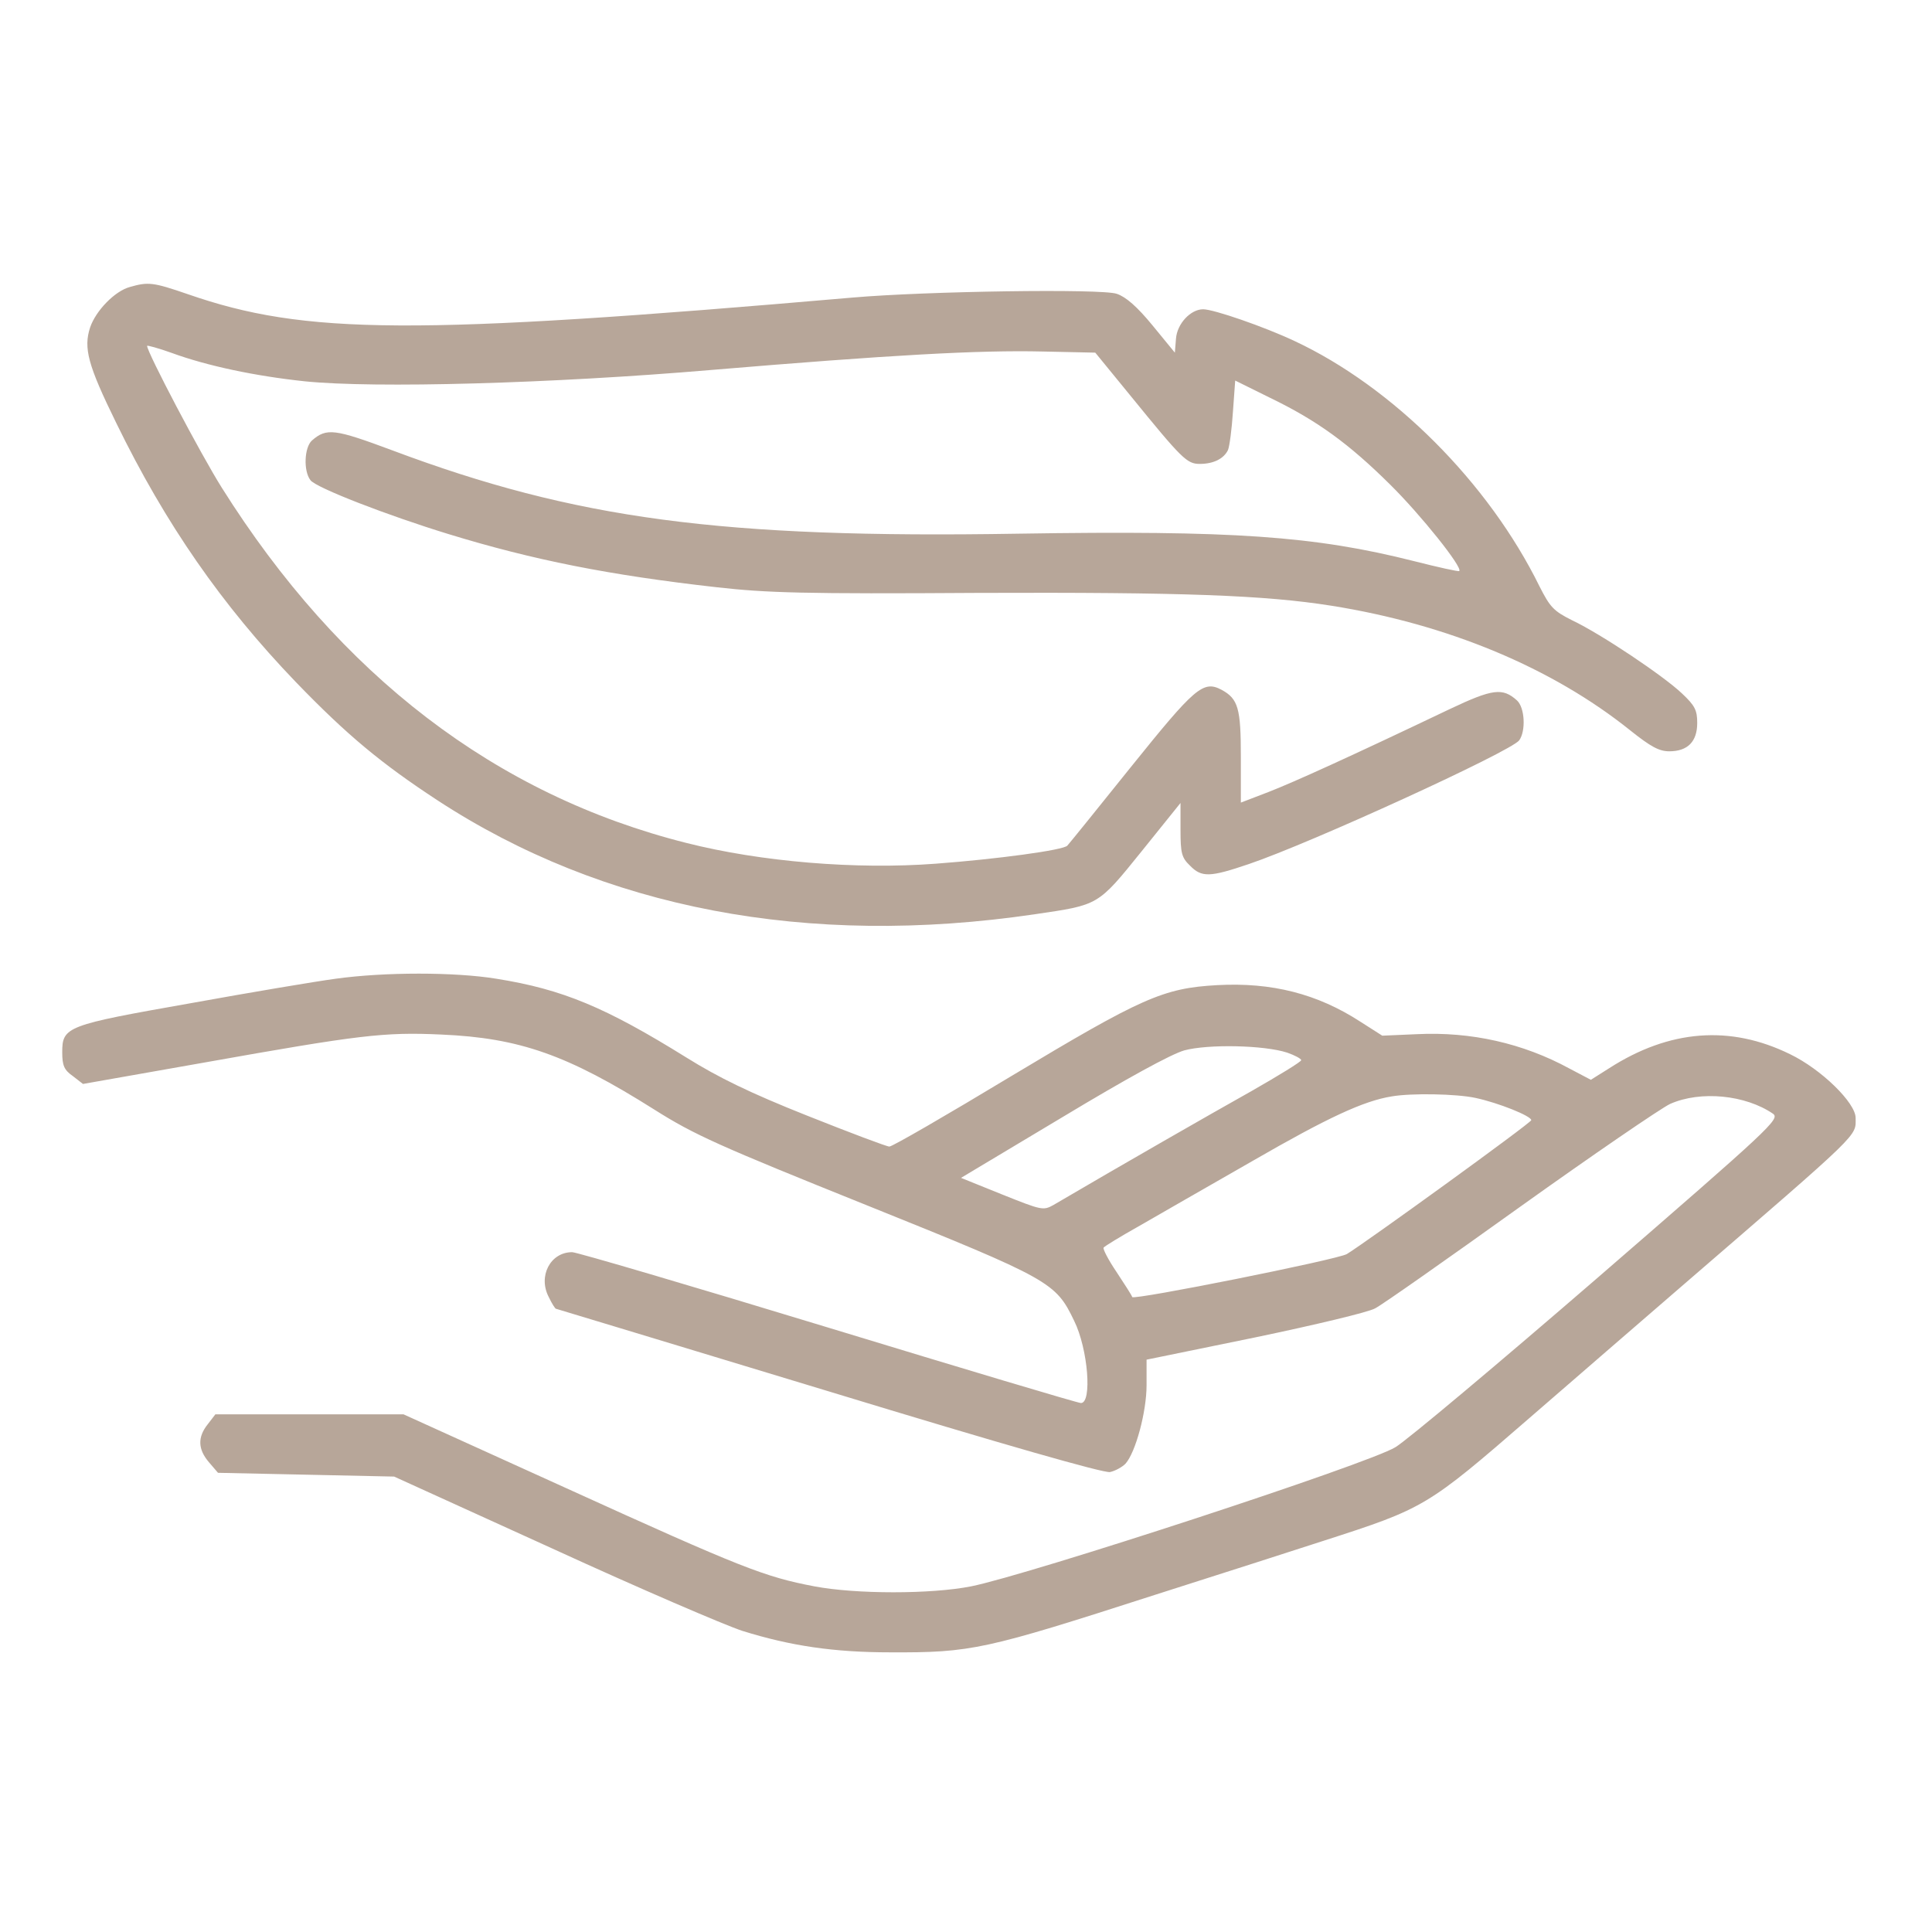 <?xml version="1.0" encoding="UTF-8"?> <svg xmlns="http://www.w3.org/2000/svg" width="683" height="683" viewBox="0 0 683 683" fill="none"><path d="M45.866 101.467C40.533 102.934 33.866 109.867 31.866 115.734C29.466 123.067 31.066 129.067 41.066 149.467C58.533 185.334 78.533 214 104.533 241.067C122.8 260 134.933 270 154.666 282.933C213.2 321.2 285.466 335.067 365.866 323.2C388.533 319.867 388 320.267 403.6 300.933L417.333 283.867V293.334C417.333 301.6 417.733 303.2 420.666 306C424.8 310.267 427.733 310.133 441.466 305.467C463.2 298.133 534 265.733 537.066 261.734C539.466 258.4 539.066 250.134 536.266 247.6C531.2 243.067 527.733 243.467 512.533 250.667C477.333 267.467 457.333 276.533 448.4 280L438.666 283.733V267.467C438.666 250.4 437.733 247.067 431.866 243.867C425.333 240.4 422.4 243.067 399.866 271.067C388 285.867 377.866 298.4 377.333 298.933C376.133 300.533 352.266 303.733 330.8 305.333C302.666 307.467 268.933 304.667 242.666 298C175.333 281.067 120.133 238.8 78.4 172.4C70.933 160.534 52 124.534 52 122.267C52 122 56 123.067 60.8 124.8C73.2 129.334 90.133 132.934 107.733 134.8C132.4 137.334 194.933 135.6 251.333 130.8C314.933 125.467 346.133 123.734 368.666 124.267L387.2 124.667L399.733 140C417.866 162.267 419.6 164 424.133 164C429.066 164 432.666 162.134 434.133 159.067C434.666 157.734 435.466 151.734 435.866 145.6L436.666 134.534L449.066 140.667C465.6 148.667 476.8 156.8 491.466 171.334C502.266 182 517.2 200.667 515.866 201.867C515.6 202.134 508.4 200.534 500 198.4C464.666 189.467 435.866 187.467 360 188.667C254.933 190.4 203.333 183.467 138.666 159.2C118.266 151.6 115.466 151.2 110.266 155.734C107.6 158.134 107.2 166.4 109.733 169.734C111.6 172.4 137.2 182.267 158.533 188.8C188.533 198 215.466 203.334 253.333 207.6C271.066 209.6 284.133 210 346 209.6C418.266 209.334 447.066 210.4 470.666 214.134C511.733 220.667 548.666 236 576.4 258.267C583.6 264 586.533 265.6 590.133 265.6C596.666 265.6 600 262.133 600 255.6C600 251.067 599.2 249.467 594.666 245.2C588.266 239.067 566 224.134 555.866 219.334C549.2 216 548 214.667 544.266 207.334C526.266 170.667 492.4 136.8 457.6 120.534C446.8 115.467 429.066 109.334 425.333 109.334C420.933 109.334 416.133 114.4 415.733 119.734L415.333 124.667L407.466 115.067C402 108.4 398 104.934 394.8 103.867C389.466 102 327.333 102.934 301.333 105.2C145.866 118.667 107.866 118.4 66.4 104C54 99.734 52.4 99.6 45.866 101.467Z" fill="#B7A699"></path><path d="M118.667 346C111.733 346.933 88.667 350.8 67.333 354.667C23.467 362.4 22 362.933 22 372C22 376.667 22.667 378.267 25.733 380.4L29.333 383.2L72.4 375.6C127.067 365.867 135.733 364.8 156 365.733C183.733 366.933 200.667 372.933 231.333 392.267C245.467 401.2 254.133 405.067 306.533 426.133C371.467 452.267 373.2 453.333 379.733 466.933C384.667 476.933 386.133 496 382.133 496C381.067 496 340.933 484 292.8 469.333C244.667 454.667 203.867 442.667 202.267 442.667C194.533 442.667 190.133 451.2 194 458.533C195.067 460.8 196.267 462.667 196.533 462.667C196.667 462.667 240.133 475.867 292.933 491.867C355.067 510.8 390.133 520.8 392.4 520.4C394.267 520 396.667 518.667 397.867 517.467C401.467 513.467 405.333 499.067 405.333 489.733V480.667L443.733 472.8C464.8 468.4 483.867 463.867 486.133 462.533C488.533 461.333 511.467 445.2 537.333 426.667C563.067 408.267 587.067 391.867 590.4 390.267C601.2 385.467 617.067 387.067 626.8 393.733C629.333 395.6 626 398.667 565.067 451.467C529.6 482.133 497.333 509.2 493.333 511.6C483.867 517.467 363.867 556.667 343.333 560.8C329.2 563.6 302.667 563.6 287.867 560.8C270.4 557.467 262.4 554.4 200.267 526.133L142.667 500H109.467H76.133L73.467 503.467C69.733 508.133 70 512.4 73.867 516.933L77.067 520.667L108.267 521.333L139.333 522L195.333 547.467C226.133 561.6 256.267 574.533 262.4 576.533C279.467 581.867 294.8 584.133 314.667 584.133C343.467 584.267 348.133 583.2 408.133 563.867C431.2 556.533 458.133 547.867 468 544.667C503.6 533.2 504.533 532.667 540.8 501.2C555.6 488.4 580 467.2 595.333 454C658.667 399.333 656 401.867 656 395.2C656 389.867 643.867 378 632.8 372.667C611.6 362.267 590.133 364 568.933 377.6L562.4 381.733L554.8 377.733C538.4 368.8 520 364.667 500.933 365.6L488.667 366.133L480.933 361.2C465.733 351.333 449.6 347.2 430.267 348.267C411.2 349.333 403.733 352.667 357.333 380.533C334.8 394.133 315.467 405.333 314.4 405.333C313.467 405.333 300.4 400.4 285.333 394.4C265.2 386.4 254 380.933 242.667 373.867C214.133 356.133 198.933 349.733 175.467 346C160.8 343.6 136 343.6 118.667 346ZM455.067 372.133C457.733 373.067 460 374.267 460 374.8C460 375.333 452 380.267 442.4 385.733C428.133 393.733 396 412.133 372.4 426C368.8 428 368.267 427.867 354.267 422.267L339.733 416.4L375.6 394.933C398.4 381.2 414 372.667 418.667 371.333C427.067 369.067 446.933 369.467 455.067 372.133ZM521.6 388.133C529.733 389.867 541.333 394.533 541.333 396C541.333 396.933 482.533 439.467 476.133 443.333C472.667 445.333 400.667 459.733 400.267 458.533C400 457.733 397.467 453.867 394.667 449.6C391.867 445.467 389.867 441.6 390.133 441.067C390.533 440.533 396 437.2 402.4 433.6C408.8 429.867 427.067 419.467 443.067 410.267C469.2 395.2 482 389.2 492 387.6C498.933 386.4 514.8 386.667 521.6 388.133Z" fill="#B7A699"></path></svg> 